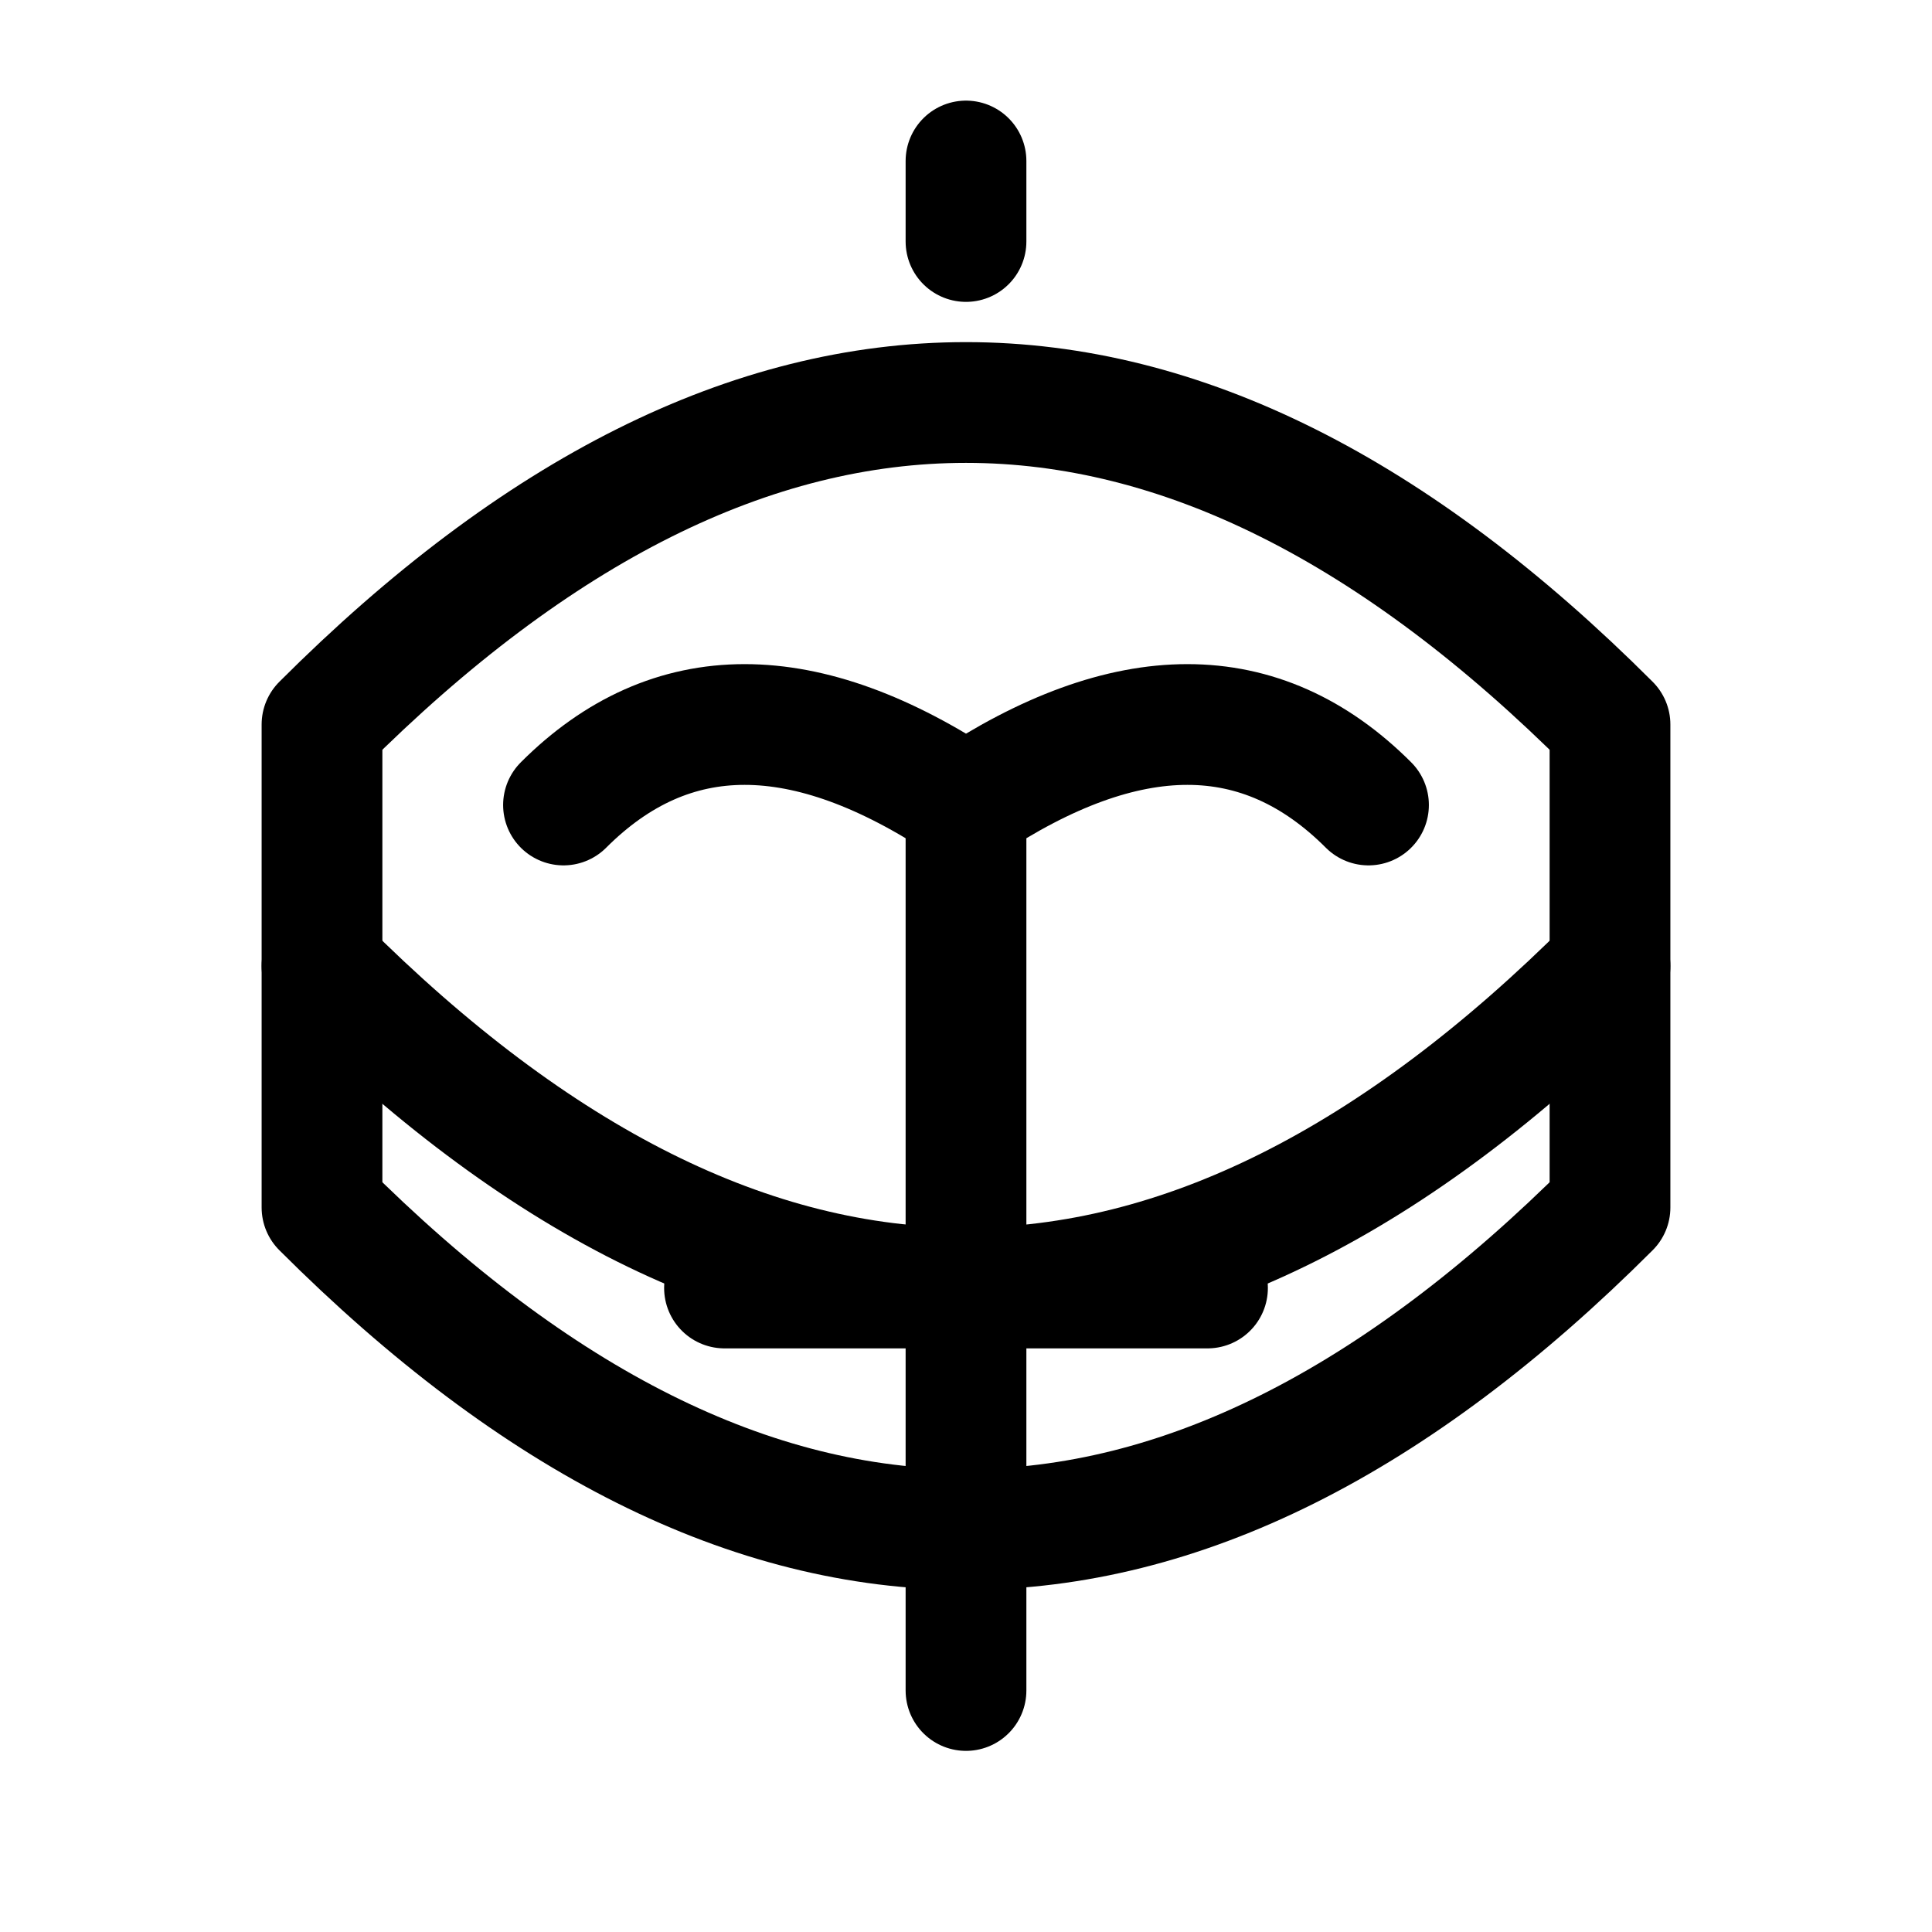 <svg xmlns="http://www.w3.org/2000/svg" viewBox="0 0 24 24" fill="none" stroke="currentColor" stroke-width="1.5" stroke-linecap="round" stroke-linejoin="round">
  <path d="M12 2 L12 3"/>
  <path d="M4 9 Q12 1 20 9 L20 15 Q12 23 4 15 L4 9"/>
  <path d="M4 12 Q12 20 20 12"/>
  <path d="M12 10 L12 21"/>
  <path d="M9 16 L15 16"/>
  <path d="M7 10 Q9 8 12 10 Q15 8 17 10"/>
</svg>
